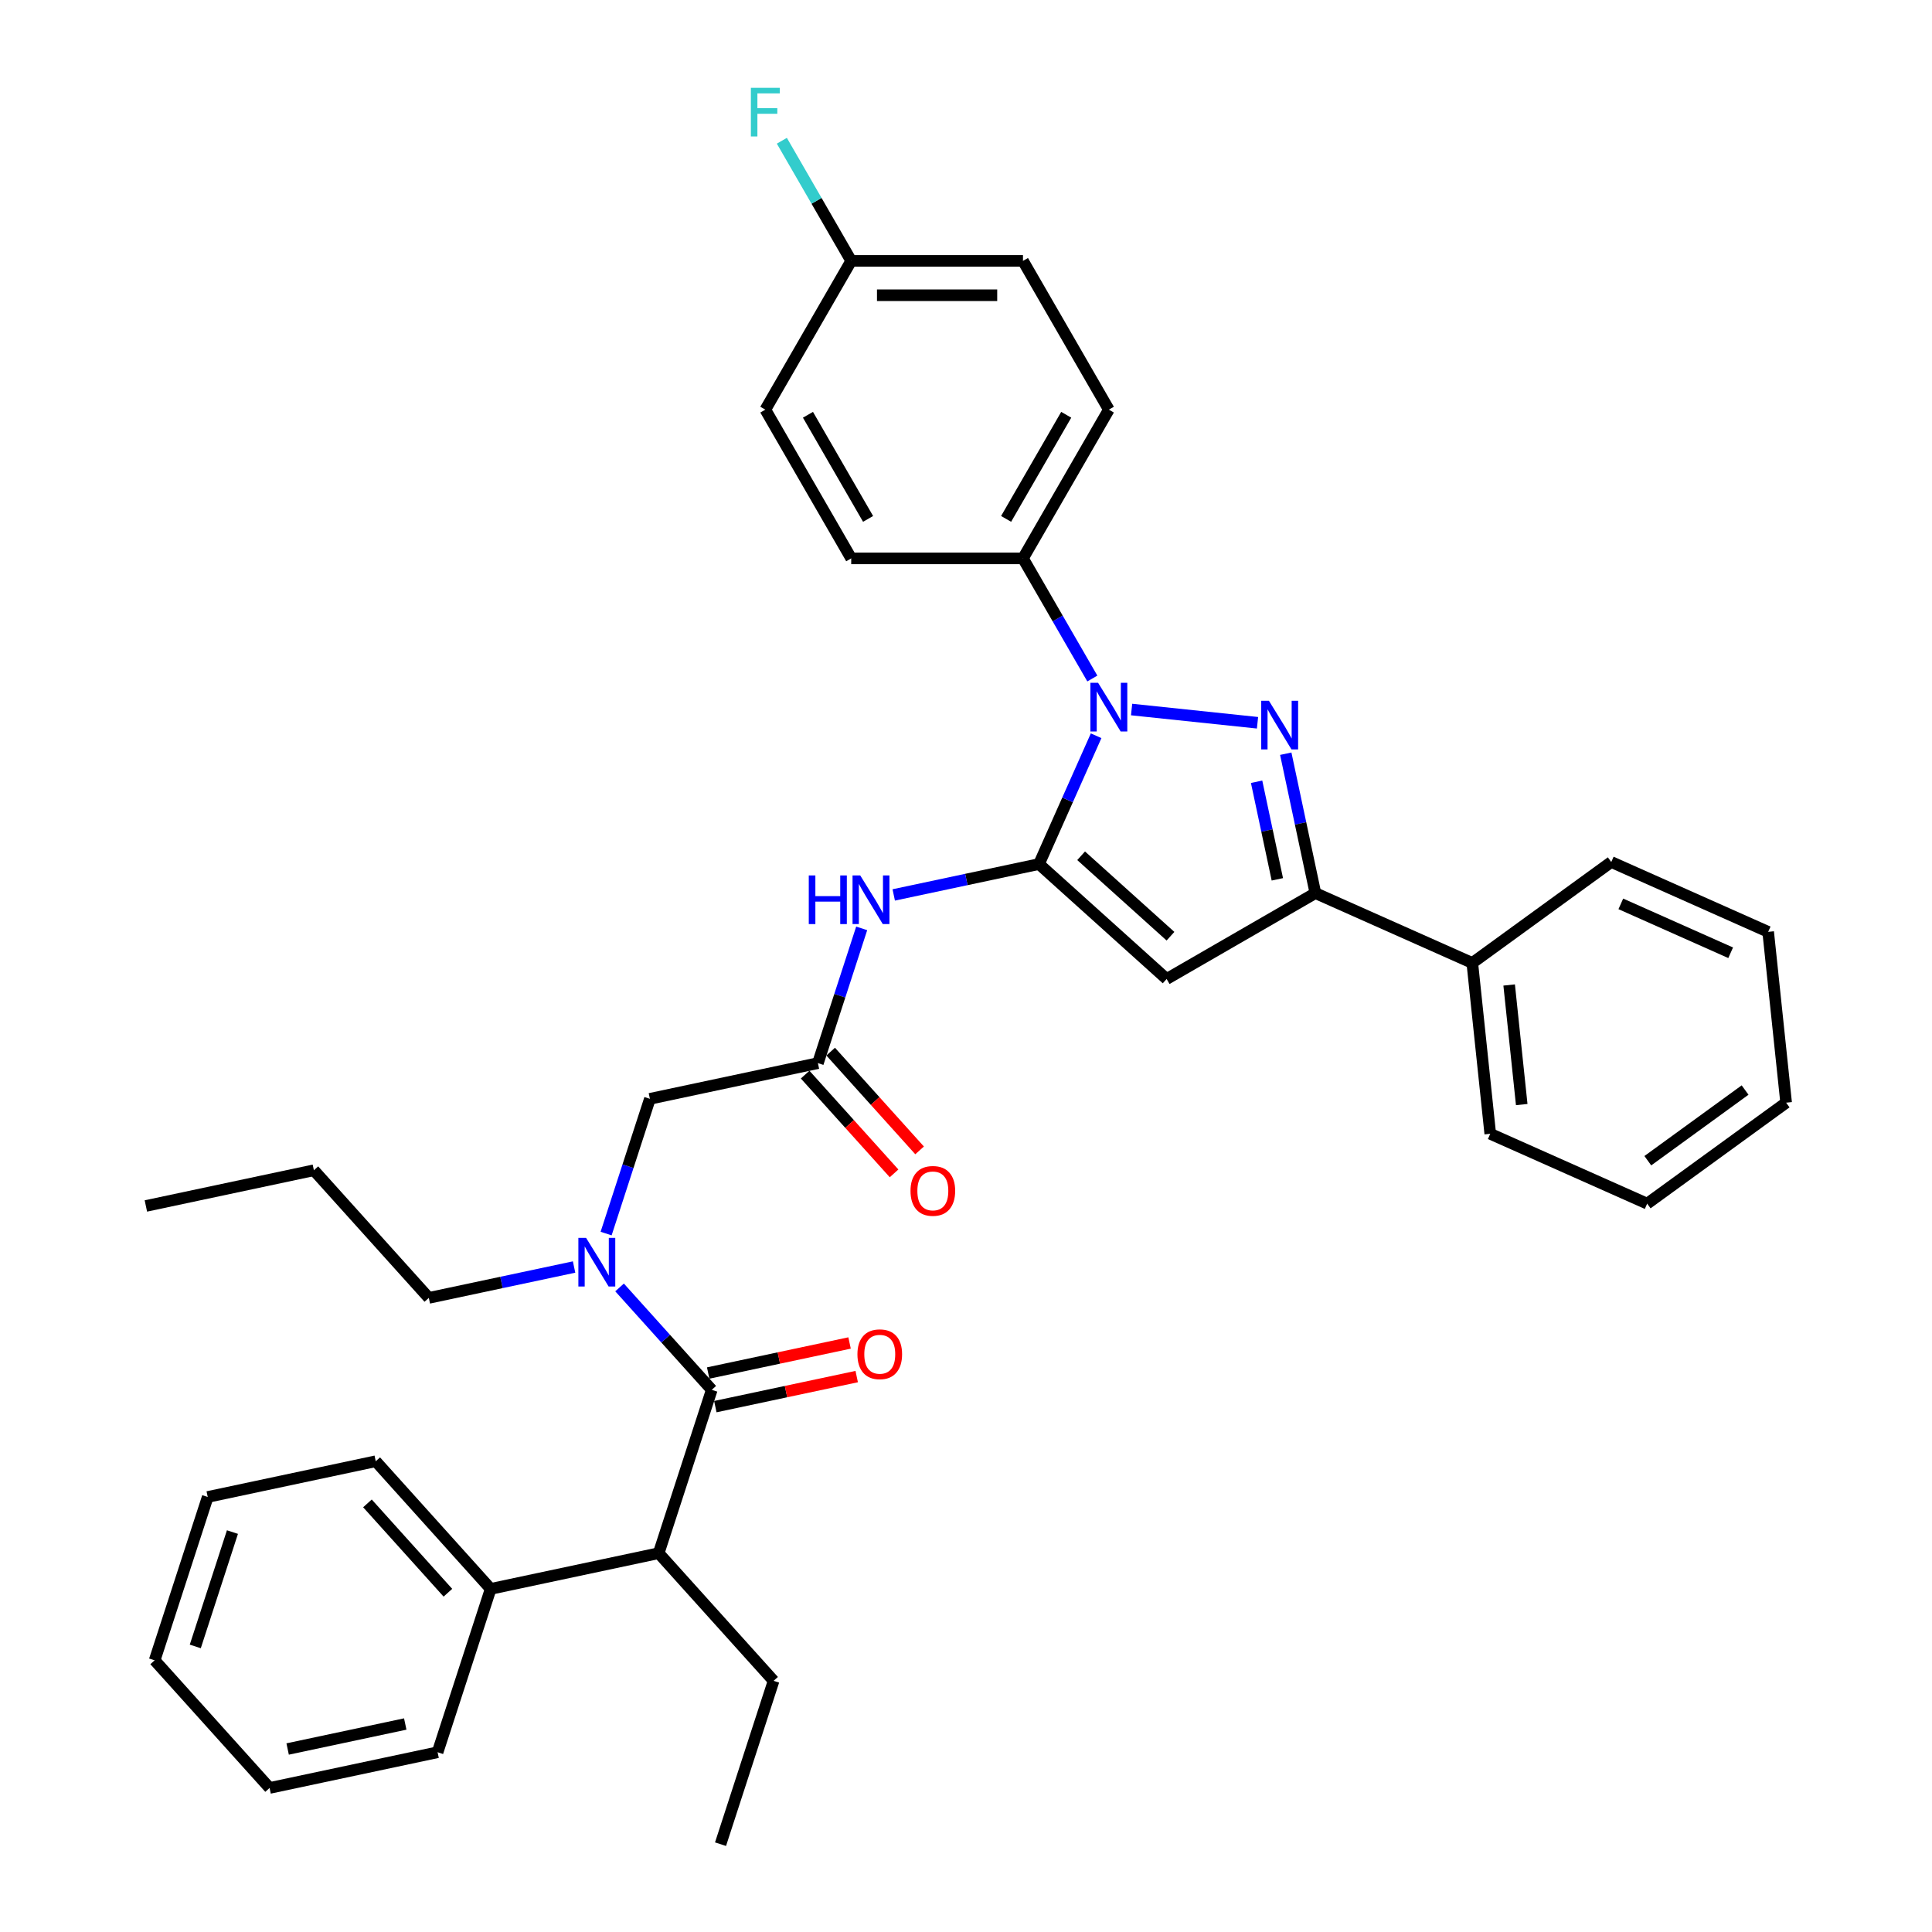 <?xml version='1.0' encoding='iso-8859-1'?>
<svg version='1.1' baseProfile='full'
              xmlns='http://www.w3.org/2000/svg'
                      xmlns:rdkit='http://www.rdkit.org/xml'
                      xmlns:xlink='http://www.w3.org/1999/xlink'
                  xml:space='preserve'
width='1000px' height='1000px' viewBox='0 0 1000 1000'>
<!-- END OF HEADER -->
<rect style='opacity:1.0;fill:#FFFFFF;stroke:none' width='1000' height='1000' x='0' y='0'> </rect>
<path class='bond-0' d='M 537.782,447.232 L 552.565,414.029' style='fill:none;fill-rule:evenodd;stroke:#000000;stroke-width:6px;stroke-linecap:butt;stroke-linejoin:miter;stroke-opacity:1' />
<path class='bond-0' d='M 552.565,414.029 L 567.348,380.826' style='fill:none;fill-rule:evenodd;stroke:#0000FF;stroke-width:6px;stroke-linecap:butt;stroke-linejoin:miter;stroke-opacity:1' />
<path class='bond-1' d='M 537.782,447.232 L 603.85,506.72' style='fill:none;fill-rule:evenodd;stroke:#000000;stroke-width:6px;stroke-linecap:butt;stroke-linejoin:miter;stroke-opacity:1' />
<path class='bond-1' d='M 559.59,442.941 L 605.837,484.583' style='fill:none;fill-rule:evenodd;stroke:#000000;stroke-width:6px;stroke-linecap:butt;stroke-linejoin:miter;stroke-opacity:1' />
<path class='bond-2' d='M 537.782,447.232 L 500.187,455.223' style='fill:none;fill-rule:evenodd;stroke:#000000;stroke-width:6px;stroke-linecap:butt;stroke-linejoin:miter;stroke-opacity:1' />
<path class='bond-2' d='M 500.187,455.223 L 462.592,463.214' style='fill:none;fill-rule:evenodd;stroke:#0000FF;stroke-width:6px;stroke-linecap:butt;stroke-linejoin:miter;stroke-opacity:1' />
<path class='bond-3' d='M 585.713,367.251 L 650.884,374.101' style='fill:none;fill-rule:evenodd;stroke:#0000FF;stroke-width:6px;stroke-linecap:butt;stroke-linejoin:miter;stroke-opacity:1' />
<path class='bond-4' d='M 565.391,351.203 L 547.44,320.112' style='fill:none;fill-rule:evenodd;stroke:#0000FF;stroke-width:6px;stroke-linecap:butt;stroke-linejoin:miter;stroke-opacity:1' />
<path class='bond-4' d='M 547.44,320.112 L 529.49,289.021' style='fill:none;fill-rule:evenodd;stroke:#000000;stroke-width:6px;stroke-linecap:butt;stroke-linejoin:miter;stroke-opacity:1' />
<path class='bond-5' d='M 665.507,390.119 L 673.175,426.193' style='fill:none;fill-rule:evenodd;stroke:#0000FF;stroke-width:6px;stroke-linecap:butt;stroke-linejoin:miter;stroke-opacity:1' />
<path class='bond-5' d='M 673.175,426.193 L 680.843,462.268' style='fill:none;fill-rule:evenodd;stroke:#000000;stroke-width:6px;stroke-linecap:butt;stroke-linejoin:miter;stroke-opacity:1' />
<path class='bond-5' d='M 650.415,404.638 L 655.783,429.89' style='fill:none;fill-rule:evenodd;stroke:#0000FF;stroke-width:6px;stroke-linecap:butt;stroke-linejoin:miter;stroke-opacity:1' />
<path class='bond-5' d='M 655.783,429.89 L 661.15,455.142' style='fill:none;fill-rule:evenodd;stroke:#000000;stroke-width:6px;stroke-linecap:butt;stroke-linejoin:miter;stroke-opacity:1' />
<path class='bond-6' d='M 603.85,506.72 L 680.843,462.268' style='fill:none;fill-rule:evenodd;stroke:#000000;stroke-width:6px;stroke-linecap:butt;stroke-linejoin:miter;stroke-opacity:1' />
<path class='bond-7' d='M 680.843,462.268 L 762.06,498.428' style='fill:none;fill-rule:evenodd;stroke:#000000;stroke-width:6px;stroke-linecap:butt;stroke-linejoin:miter;stroke-opacity:1' />
<path class='bond-8' d='M 368.403,719.373 L 344.544,692.875' style='fill:none;fill-rule:evenodd;stroke:#000000;stroke-width:6px;stroke-linecap:butt;stroke-linejoin:miter;stroke-opacity:1' />
<path class='bond-8' d='M 344.544,692.875 L 320.686,666.377' style='fill:none;fill-rule:evenodd;stroke:#0000FF;stroke-width:6px;stroke-linecap:butt;stroke-linejoin:miter;stroke-opacity:1' />
<path class='bond-9' d='M 368.403,719.373 L 340.93,803.925' style='fill:none;fill-rule:evenodd;stroke:#000000;stroke-width:6px;stroke-linecap:butt;stroke-linejoin:miter;stroke-opacity:1' />
<path class='bond-10' d='M 370.251,728.069 L 406.842,720.291' style='fill:none;fill-rule:evenodd;stroke:#000000;stroke-width:6px;stroke-linecap:butt;stroke-linejoin:miter;stroke-opacity:1' />
<path class='bond-10' d='M 406.842,720.291 L 443.432,712.514' style='fill:none;fill-rule:evenodd;stroke:#FF0000;stroke-width:6px;stroke-linecap:butt;stroke-linejoin:miter;stroke-opacity:1' />
<path class='bond-10' d='M 366.554,710.677 L 403.145,702.899' style='fill:none;fill-rule:evenodd;stroke:#000000;stroke-width:6px;stroke-linecap:butt;stroke-linejoin:miter;stroke-opacity:1' />
<path class='bond-10' d='M 403.145,702.899 L 439.735,695.122' style='fill:none;fill-rule:evenodd;stroke:#FF0000;stroke-width:6px;stroke-linecap:butt;stroke-linejoin:miter;stroke-opacity:1' />
<path class='bond-11' d='M 446.008,480.527 L 434.678,515.398' style='fill:none;fill-rule:evenodd;stroke:#0000FF;stroke-width:6px;stroke-linecap:butt;stroke-linejoin:miter;stroke-opacity:1' />
<path class='bond-11' d='M 434.678,515.398 L 423.348,550.268' style='fill:none;fill-rule:evenodd;stroke:#000000;stroke-width:6px;stroke-linecap:butt;stroke-linejoin:miter;stroke-opacity:1' />
<path class='bond-12' d='M 313.727,638.493 L 325.057,603.623' style='fill:none;fill-rule:evenodd;stroke:#0000FF;stroke-width:6px;stroke-linecap:butt;stroke-linejoin:miter;stroke-opacity:1' />
<path class='bond-12' d='M 325.057,603.623 L 336.387,568.752' style='fill:none;fill-rule:evenodd;stroke:#000000;stroke-width:6px;stroke-linecap:butt;stroke-linejoin:miter;stroke-opacity:1' />
<path class='bond-13' d='M 297.144,655.806 L 259.549,663.797' style='fill:none;fill-rule:evenodd;stroke:#0000FF;stroke-width:6px;stroke-linecap:butt;stroke-linejoin:miter;stroke-opacity:1' />
<path class='bond-13' d='M 259.549,663.797 L 221.954,671.789' style='fill:none;fill-rule:evenodd;stroke:#000000;stroke-width:6px;stroke-linecap:butt;stroke-linejoin:miter;stroke-opacity:1' />
<path class='bond-14' d='M 423.348,550.268 L 336.387,568.752' style='fill:none;fill-rule:evenodd;stroke:#000000;stroke-width:6px;stroke-linecap:butt;stroke-linejoin:miter;stroke-opacity:1' />
<path class='bond-15' d='M 416.741,556.217 L 439.753,581.774' style='fill:none;fill-rule:evenodd;stroke:#000000;stroke-width:6px;stroke-linecap:butt;stroke-linejoin:miter;stroke-opacity:1' />
<path class='bond-15' d='M 439.753,581.774 L 462.765,607.331' style='fill:none;fill-rule:evenodd;stroke:#FF0000;stroke-width:6px;stroke-linecap:butt;stroke-linejoin:miter;stroke-opacity:1' />
<path class='bond-15' d='M 429.955,544.319 L 452.967,569.877' style='fill:none;fill-rule:evenodd;stroke:#000000;stroke-width:6px;stroke-linecap:butt;stroke-linejoin:miter;stroke-opacity:1' />
<path class='bond-15' d='M 452.967,569.877 L 475.979,595.434' style='fill:none;fill-rule:evenodd;stroke:#FF0000;stroke-width:6px;stroke-linecap:butt;stroke-linejoin:miter;stroke-opacity:1' />
<path class='bond-16' d='M 340.93,803.925 L 253.969,822.409' style='fill:none;fill-rule:evenodd;stroke:#000000;stroke-width:6px;stroke-linecap:butt;stroke-linejoin:miter;stroke-opacity:1' />
<path class='bond-17' d='M 340.93,803.925 L 400.418,869.993' style='fill:none;fill-rule:evenodd;stroke:#000000;stroke-width:6px;stroke-linecap:butt;stroke-linejoin:miter;stroke-opacity:1' />
<path class='bond-18' d='M 529.49,289.021 L 573.942,212.029' style='fill:none;fill-rule:evenodd;stroke:#000000;stroke-width:6px;stroke-linecap:butt;stroke-linejoin:miter;stroke-opacity:1' />
<path class='bond-18' d='M 520.759,268.582 L 551.876,214.687' style='fill:none;fill-rule:evenodd;stroke:#000000;stroke-width:6px;stroke-linecap:butt;stroke-linejoin:miter;stroke-opacity:1' />
<path class='bond-19' d='M 529.49,289.021 L 440.587,289.021' style='fill:none;fill-rule:evenodd;stroke:#000000;stroke-width:6px;stroke-linecap:butt;stroke-linejoin:miter;stroke-opacity:1' />
<path class='bond-20' d='M 762.06,498.428 L 771.353,586.845' style='fill:none;fill-rule:evenodd;stroke:#000000;stroke-width:6px;stroke-linecap:butt;stroke-linejoin:miter;stroke-opacity:1' />
<path class='bond-20' d='M 781.137,509.832 L 787.642,571.724' style='fill:none;fill-rule:evenodd;stroke:#000000;stroke-width:6px;stroke-linecap:butt;stroke-linejoin:miter;stroke-opacity:1' />
<path class='bond-21' d='M 762.06,498.428 L 833.985,446.172' style='fill:none;fill-rule:evenodd;stroke:#000000;stroke-width:6px;stroke-linecap:butt;stroke-linejoin:miter;stroke-opacity:1' />
<path class='bond-22' d='M 253.969,822.409 L 194.481,756.341' style='fill:none;fill-rule:evenodd;stroke:#000000;stroke-width:6px;stroke-linecap:butt;stroke-linejoin:miter;stroke-opacity:1' />
<path class='bond-22' d='M 231.832,824.396 L 190.191,778.149' style='fill:none;fill-rule:evenodd;stroke:#000000;stroke-width:6px;stroke-linecap:butt;stroke-linejoin:miter;stroke-opacity:1' />
<path class='bond-23' d='M 253.969,822.409 L 226.497,906.961' style='fill:none;fill-rule:evenodd;stroke:#000000;stroke-width:6px;stroke-linecap:butt;stroke-linejoin:miter;stroke-opacity:1' />
<path class='bond-24' d='M 573.942,212.029 L 529.49,135.036' style='fill:none;fill-rule:evenodd;stroke:#000000;stroke-width:6px;stroke-linecap:butt;stroke-linejoin:miter;stroke-opacity:1' />
<path class='bond-25' d='M 440.587,289.021 L 396.135,212.029' style='fill:none;fill-rule:evenodd;stroke:#000000;stroke-width:6px;stroke-linecap:butt;stroke-linejoin:miter;stroke-opacity:1' />
<path class='bond-25' d='M 449.318,268.582 L 418.201,214.687' style='fill:none;fill-rule:evenodd;stroke:#000000;stroke-width:6px;stroke-linecap:butt;stroke-linejoin:miter;stroke-opacity:1' />
<path class='bond-26' d='M 440.587,135.036 L 529.49,135.036' style='fill:none;fill-rule:evenodd;stroke:#000000;stroke-width:6px;stroke-linecap:butt;stroke-linejoin:miter;stroke-opacity:1' />
<path class='bond-26' d='M 453.922,152.817 L 516.155,152.817' style='fill:none;fill-rule:evenodd;stroke:#000000;stroke-width:6px;stroke-linecap:butt;stroke-linejoin:miter;stroke-opacity:1' />
<path class='bond-27' d='M 440.587,135.036 L 422.636,103.945' style='fill:none;fill-rule:evenodd;stroke:#000000;stroke-width:6px;stroke-linecap:butt;stroke-linejoin:miter;stroke-opacity:1' />
<path class='bond-27' d='M 422.636,103.945 L 404.686,72.855' style='fill:none;fill-rule:evenodd;stroke:#33CCCC;stroke-width:6px;stroke-linecap:butt;stroke-linejoin:miter;stroke-opacity:1' />
<path class='bond-28' d='M 440.587,135.036 L 396.135,212.029' style='fill:none;fill-rule:evenodd;stroke:#000000;stroke-width:6px;stroke-linecap:butt;stroke-linejoin:miter;stroke-opacity:1' />
<path class='bond-29' d='M 221.954,671.789 L 162.466,605.72' style='fill:none;fill-rule:evenodd;stroke:#000000;stroke-width:6px;stroke-linecap:butt;stroke-linejoin:miter;stroke-opacity:1' />
<path class='bond-30' d='M 400.418,869.993 L 372.945,954.545' style='fill:none;fill-rule:evenodd;stroke:#000000;stroke-width:6px;stroke-linecap:butt;stroke-linejoin:miter;stroke-opacity:1' />
<path class='bond-31' d='M 771.353,586.845 L 852.57,623.005' style='fill:none;fill-rule:evenodd;stroke:#000000;stroke-width:6px;stroke-linecap:butt;stroke-linejoin:miter;stroke-opacity:1' />
<path class='bond-32' d='M 833.985,446.172 L 915.202,482.332' style='fill:none;fill-rule:evenodd;stroke:#000000;stroke-width:6px;stroke-linecap:butt;stroke-linejoin:miter;stroke-opacity:1' />
<path class='bond-32' d='M 838.935,467.84 L 895.787,493.152' style='fill:none;fill-rule:evenodd;stroke:#000000;stroke-width:6px;stroke-linecap:butt;stroke-linejoin:miter;stroke-opacity:1' />
<path class='bond-33' d='M 194.481,756.341 L 107.52,774.825' style='fill:none;fill-rule:evenodd;stroke:#000000;stroke-width:6px;stroke-linecap:butt;stroke-linejoin:miter;stroke-opacity:1' />
<path class='bond-34' d='M 226.497,906.961 L 139.536,925.445' style='fill:none;fill-rule:evenodd;stroke:#000000;stroke-width:6px;stroke-linecap:butt;stroke-linejoin:miter;stroke-opacity:1' />
<path class='bond-34' d='M 209.756,892.342 L 148.883,905.281' style='fill:none;fill-rule:evenodd;stroke:#000000;stroke-width:6px;stroke-linecap:butt;stroke-linejoin:miter;stroke-opacity:1' />
<path class='bond-35' d='M 162.466,605.72 L 75.505,624.204' style='fill:none;fill-rule:evenodd;stroke:#000000;stroke-width:6px;stroke-linecap:butt;stroke-linejoin:miter;stroke-opacity:1' />
<path class='bond-36' d='M 139.536,925.445 L 80.048,859.377' style='fill:none;fill-rule:evenodd;stroke:#000000;stroke-width:6px;stroke-linecap:butt;stroke-linejoin:miter;stroke-opacity:1' />
<path class='bond-37' d='M 852.57,623.005 L 924.495,570.749' style='fill:none;fill-rule:evenodd;stroke:#000000;stroke-width:6px;stroke-linecap:butt;stroke-linejoin:miter;stroke-opacity:1' />
<path class='bond-37' d='M 852.908,600.782 L 903.255,564.202' style='fill:none;fill-rule:evenodd;stroke:#000000;stroke-width:6px;stroke-linecap:butt;stroke-linejoin:miter;stroke-opacity:1' />
<path class='bond-38' d='M 107.52,774.825 L 80.048,859.377' style='fill:none;fill-rule:evenodd;stroke:#000000;stroke-width:6px;stroke-linecap:butt;stroke-linejoin:miter;stroke-opacity:1' />
<path class='bond-38' d='M 120.31,793.002 L 101.079,852.189' style='fill:none;fill-rule:evenodd;stroke:#000000;stroke-width:6px;stroke-linecap:butt;stroke-linejoin:miter;stroke-opacity:1' />
<path class='bond-39' d='M 915.202,482.332 L 924.495,570.749' style='fill:none;fill-rule:evenodd;stroke:#000000;stroke-width:6px;stroke-linecap:butt;stroke-linejoin:miter;stroke-opacity:1' />
<path  class='atom-1' d='M 568.377 353.425
L 576.627 366.761
Q 577.445 368.077, 578.761 370.459
Q 580.076 372.842, 580.148 372.984
L 580.148 353.425
L 583.49 353.425
L 583.49 378.603
L 580.041 378.603
L 571.186 364.023
Q 570.155 362.316, 569.052 360.36
Q 567.986 358.404, 567.665 357.8
L 567.665 378.603
L 564.394 378.603
L 564.394 353.425
L 568.377 353.425
' fill='#0000FF'/>
<path  class='atom-2' d='M 656.793 362.718
L 665.043 376.054
Q 665.861 377.37, 667.177 379.752
Q 668.493 382.135, 668.564 382.277
L 668.564 362.718
L 671.907 362.718
L 671.907 387.896
L 668.457 387.896
L 659.603 373.316
Q 658.571 371.609, 657.469 369.653
Q 656.402 367.697, 656.082 367.092
L 656.082 387.896
L 652.81 387.896
L 652.81 362.718
L 656.793 362.718
' fill='#0000FF'/>
<path  class='atom-6' d='M 418.62 453.127
L 422.034 453.127
L 422.034 463.831
L 434.907 463.831
L 434.907 453.127
L 438.321 453.127
L 438.321 478.304
L 434.907 478.304
L 434.907 466.676
L 422.034 466.676
L 422.034 478.304
L 418.62 478.304
L 418.62 453.127
' fill='#0000FF'/>
<path  class='atom-6' d='M 445.256 453.127
L 453.506 466.463
Q 454.324 467.778, 455.639 470.161
Q 456.955 472.544, 457.026 472.686
L 457.026 453.127
L 460.369 453.127
L 460.369 478.304
L 456.92 478.304
L 448.065 463.724
Q 447.034 462.017, 445.931 460.061
Q 444.864 458.106, 444.544 457.501
L 444.544 478.304
L 441.273 478.304
L 441.273 453.127
L 445.256 453.127
' fill='#0000FF'/>
<path  class='atom-7' d='M 303.349 640.716
L 311.6 654.051
Q 312.418 655.367, 313.733 657.75
Q 315.049 660.132, 315.12 660.274
L 315.12 640.716
L 318.463 640.716
L 318.463 665.893
L 315.013 665.893
L 306.159 651.313
Q 305.127 649.606, 304.025 647.65
Q 302.958 645.694, 302.638 645.09
L 302.638 665.893
L 299.366 665.893
L 299.366 640.716
L 303.349 640.716
' fill='#0000FF'/>
<path  class='atom-12' d='M 443.806 700.96
Q 443.806 694.914, 446.793 691.536
Q 449.78 688.158, 455.364 688.158
Q 460.947 688.158, 463.934 691.536
Q 466.921 694.914, 466.921 700.96
Q 466.921 707.076, 463.898 710.561
Q 460.876 714.011, 455.364 714.011
Q 449.816 714.011, 446.793 710.561
Q 443.806 707.112, 443.806 700.96
M 455.364 711.166
Q 459.204 711.166, 461.267 708.605
Q 463.365 706.009, 463.365 700.96
Q 463.365 696.017, 461.267 693.527
Q 459.204 691.002, 455.364 691.002
Q 451.523 691.002, 449.425 693.492
Q 447.362 695.981, 447.362 700.96
Q 447.362 706.045, 449.425 708.605
Q 451.523 711.166, 455.364 711.166
' fill='#FF0000'/>
<path  class='atom-14' d='M 471.279 616.407
Q 471.279 610.362, 474.266 606.984
Q 477.253 603.605, 482.836 603.605
Q 488.419 603.605, 491.407 606.984
Q 494.394 610.362, 494.394 616.407
Q 494.394 622.524, 491.371 626.009
Q 488.348 629.458, 482.836 629.458
Q 477.289 629.458, 474.266 626.009
Q 471.279 622.56, 471.279 616.407
M 482.836 626.614
Q 486.677 626.614, 488.739 624.053
Q 490.838 621.457, 490.838 616.407
Q 490.838 611.464, 488.739 608.975
Q 486.677 606.45, 482.836 606.45
Q 478.996 606.45, 476.898 608.939
Q 474.835 611.429, 474.835 616.407
Q 474.835 621.493, 476.898 624.053
Q 478.996 626.614, 482.836 626.614
' fill='#FF0000'/>
<path  class='atom-21' d='M 388.649 45.455
L 403.621 45.455
L 403.621 48.335
L 392.028 48.335
L 392.028 55.981
L 402.34 55.981
L 402.34 58.897
L 392.028 58.897
L 392.028 70.632
L 388.649 70.632
L 388.649 45.455
' fill='#33CCCC'/>
</svg>
